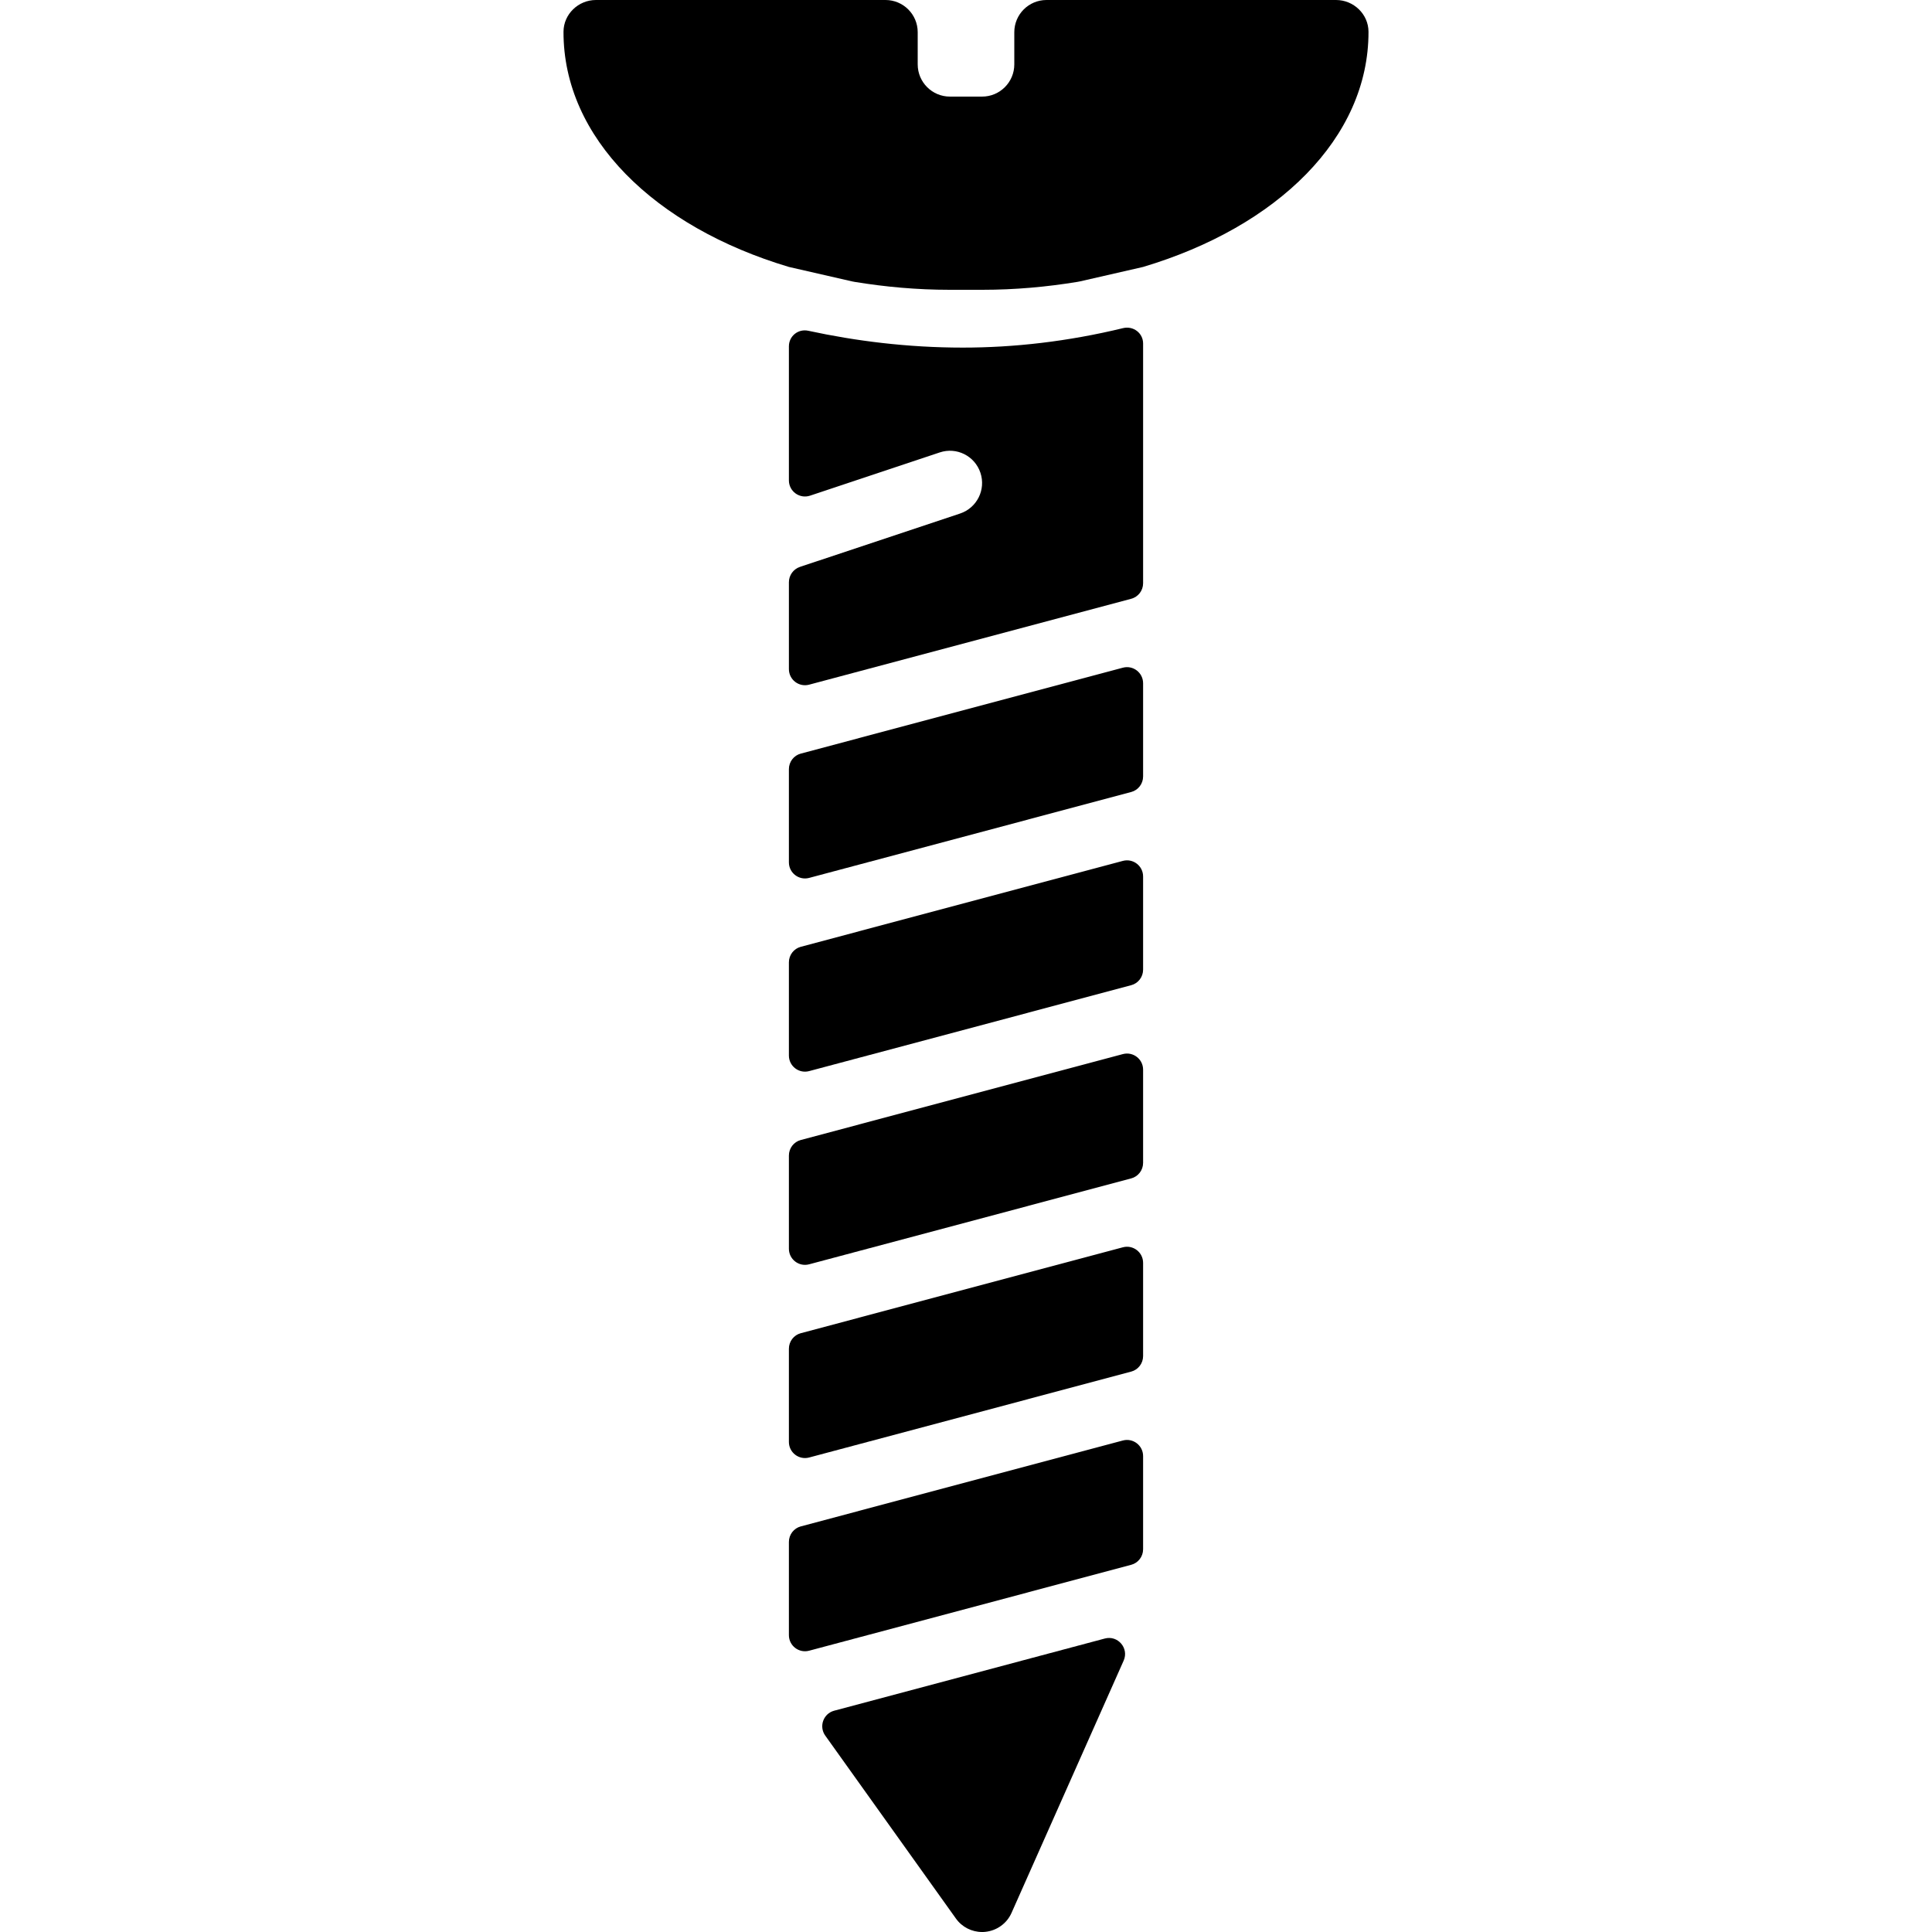 <?xml version="1.0" encoding="iso-8859-1"?>
<!-- Generator: Adobe Illustrator 19.0.0, SVG Export Plug-In . SVG Version: 6.00 Build 0)  -->
<svg version="1.1" id="Layer_1" xmlns="http://www.w3.org/2000/svg" xmlns:xlink="http://www.w3.org/1999/xlink" x="0px" y="0px"
	 viewBox="0 0 512 512" style="enable-background:new 0 0 512 512;" xml:space="preserve">
<g>
	<g>
		<path d="M354.065,0h-76.732c-4.71,0-8.533,3.823-8.533,8.533v8.533c0,4.71-3.823,8.533-8.533,8.533h-8.533
			c-4.71,0-8.533-3.823-8.533-8.533V8.533c0-4.71-3.823-8.533-8.533-8.533h-76.74c-4.659,0-8.585,3.755-8.593,8.422
			c-0.06,28.109,24.166,51.703,59.733,62.319l16.7,3.823c0.239,0.051,0.478,0.102,0.717,0.137c8.064,1.323,16.486,2.099,25.25,2.099
			h8.533c8.764,0,17.186-0.776,25.25-2.099c0.239-0.043,0.478-0.085,0.717-0.137l16.7-3.823
			c35.567-10.615,59.793-34.21,59.733-62.319C362.658,3.755,358.733,0,354.065,0z"/>
	</g>
</g>
<g>
	<g>
		<path d="M297.566,279.347l-85.333,22.758c-1.869,0.495-3.166,2.185-3.166,4.122v24.704c0,2.799,2.654,4.847,5.367,4.122
			l85.333-22.758c1.869-0.495,3.166-2.185,3.166-4.122v-24.704C302.933,280.67,300.279,278.622,297.566,279.347z"/>
	</g>
</g>
<g>
	<g>
		<path d="M297.566,330.547l-85.333,22.758c-1.869,0.495-3.166,2.185-3.166,4.122v24.704c0,2.799,2.654,4.847,5.367,4.122
			l85.333-22.758c1.869-0.495,3.166-2.185,3.166-4.122v-24.704C302.933,331.87,300.279,329.822,297.566,330.547z"/>
	</g>
</g>
<g>
	<g>
		<path d="M292.779,434.227l-71.706,19.123c-2.884,0.768-4.105,4.181-2.372,6.605l34.628,48.478
			c1.604,2.253,4.198,3.567,6.938,3.567c0.282,0,0.572-0.008,0.862-0.043c3.046-0.316,5.7-2.227,6.938-5.026l29.713-66.85
			C299.238,436.804,296.243,433.297,292.779,434.227z"/>
	</g>
</g>
<g>
	<g>
		<path d="M297.566,381.747l-85.333,22.758c-1.869,0.495-3.166,2.185-3.166,4.122v24.704c0,2.799,2.654,4.847,5.367,4.122
			l85.333-22.758c1.869-0.495,3.166-2.185,3.166-4.122v-24.704C302.933,383.07,300.279,381.022,297.566,381.747z"/>
	</g>
</g>
<g>
	<g>
		<path d="M297.566,228.147l-85.333,22.758c-1.869,0.495-3.166,2.185-3.166,4.122v24.704c0,2.799,2.654,4.847,5.367,4.122
			l85.333-22.758c1.869-0.495,3.166-2.185,3.166-4.122v-24.704C302.933,229.47,300.279,227.422,297.566,228.147z"/>
	</g>
</g>
<g>
	<g>
		<path d="M297.566,176.947l-85.333,22.758c-1.869,0.495-3.166,2.185-3.166,4.122v24.704c0,2.799,2.654,4.847,5.367,4.122
			l85.333-22.758c1.869-0.495,3.166-2.185,3.166-4.122v-24.704C302.933,178.27,300.279,176.222,297.566,176.947z"/>
	</g>
</g>
<g>
	<g>
		<path d="M297.634,86.955c-14.746,3.576-29.005,5.163-42.496,5.163c-14.643,0-28.39-1.749-40.934-4.463
			c-2.662-0.58-5.137,1.399-5.137,4.13v35.524c0,2.91,2.85,4.966,5.615,4.045l34.347-11.452c4.497-1.51,9.31,0.93,10.795,5.393
			c1.493,4.471-0.922,9.301-5.393,10.795l-42.453,14.148c-1.732,0.589-2.91,2.219-2.91,4.053v23.031
			c0,2.807,2.654,4.847,5.367,4.122l85.333-22.758c1.869-0.486,3.166-2.176,3.166-4.113V91.025
			C302.933,88.26,300.322,86.306,297.634,86.955z"/>
	</g>
</g>
<g>
</g>
<g>
</g>
<g>
</g>
<g>
</g>
<g>
</g>
<g>
</g>
<g>
</g>
<g>
</g>
<g>
</g>
<g>
</g>
<g>
</g>
<g>
</g>
<g>
</g>
<g>
</g>
<g>
</g>
</svg>
